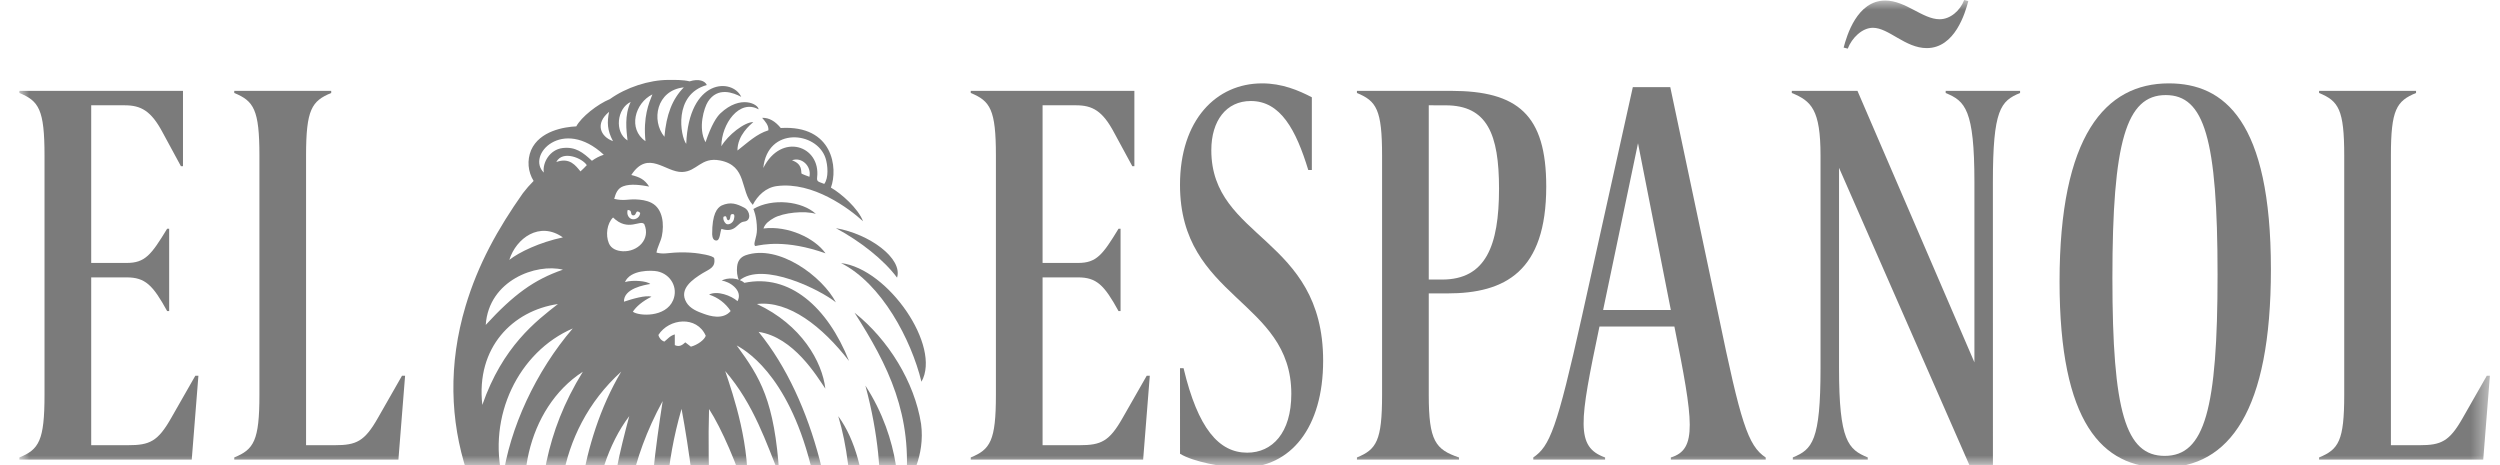 <svg width="129" height="24" viewBox="0 0 129 24" fill="none" xmlns="http://www.w3.org/2000/svg">
<mask id="mask0_78_448" style="mask-type:alpha" maskUnits="userSpaceOnUse" x="1" y="0" width="128" height="24">
<rect x="1" width="127.488" height="24" fill="#D9D9D9"/>
</mask>
<g mask="url(#mask0_78_448)">
<path d="M128.135 23.716L128.479 19.387H128.32L127.077 21.566C126.389 22.779 125.965 22.972 124.854 22.972H123.371V8.025C123.371 5.653 123.662 5.212 124.668 4.798V4.688H119.665V4.798C120.671 5.212 120.962 5.653 120.962 8.025V20.378C120.962 22.75 120.671 23.191 119.665 23.605V23.715L128.135 23.716Z" fill="#7B7B7B"/>
<path d="M111.594 24.13C108.47 24.13 106.273 21.814 106.273 14.533C106.273 7.005 108.629 4.302 111.912 4.302C114.77 4.302 117.179 6.233 117.179 13.899C117.179 21.207 115.035 24.13 111.594 24.13ZM111.7 23.524C113.764 23.524 114.426 21.097 114.426 14.175C114.426 7.142 113.738 4.906 111.753 4.906C109.714 4.906 109 7.306 109 14.338C109 21.262 109.688 23.524 111.7 23.524Z" fill="#7B7B7B"/>
<path d="M101.353 0L101.565 0.055C101.406 0.662 100.876 2.482 99.421 2.482C98.309 2.482 97.462 1.434 96.641 1.434C96.085 1.434 95.556 1.958 95.344 2.509L95.132 2.455C95.291 1.848 95.821 0.028 97.276 0.028C98.335 0.028 99.209 0.993 100.083 0.993C100.638 0.993 101.141 0.552 101.353 0ZM102.835 23.992H101.618L94.894 8.659V19C94.894 22.752 95.37 23.192 96.376 23.604V23.715H92.509V23.604C93.515 23.19 93.939 22.75 93.939 19V8.025C93.939 5.653 93.463 5.212 92.457 4.798V4.688H95.845L101.88 18.697V9.404C101.88 5.653 101.403 5.212 100.397 4.8V4.688H104.236V4.798C103.23 5.212 102.833 5.653 102.833 9.402L102.835 23.992Z" fill="#7B7B7B"/>
<path d="M91.112 23.716H86.215V23.606C87.591 23.192 87.381 21.758 86.399 16.85H82.532C81.499 21.786 81.288 23.055 82.823 23.606V23.716H79.117V23.606C79.964 23.027 80.335 22.144 81.634 16.298L84.254 4.495H86.186L88.675 16.271C89.813 21.758 90.184 23 91.11 23.606L91.112 23.716ZM86.215 15.995L84.521 7.391L82.721 15.995H86.215Z" fill="#7B7B7B"/>
<path d="M75.285 23.606V23.716H70.018V23.606C71.023 23.192 71.315 22.752 71.315 20.38V8.025C71.315 5.653 71.023 5.212 70.018 4.798V4.688H74.862C78.33 4.688 79.786 5.929 79.786 9.625C79.786 14.009 77.668 15.14 74.677 15.14H73.724V20.378C73.724 22.752 74.068 23.192 75.285 23.606ZM73.724 5.433V14.425H74.412C76.662 14.425 77.35 12.688 77.35 9.737C77.35 6.924 76.741 5.435 74.597 5.435L73.724 5.433Z" fill="#7B7B7B"/>
<path d="M60.889 23.413C61.551 23.827 63.139 24.13 64.092 24.13C66.608 24.13 68.274 22.062 68.274 18.614C68.274 12.217 62.504 12.354 62.504 7.75C62.504 6.233 63.272 5.212 64.542 5.212C66.077 5.212 66.875 6.702 67.507 8.773H67.691V5.019C67.002 4.661 66.157 4.302 65.123 4.302C62.767 4.302 60.888 6.177 60.888 9.542C60.888 15.416 66.632 15.471 66.632 20.325C66.632 22.338 65.65 23.358 64.355 23.358C62.899 23.358 61.814 22.117 61.072 19H60.888L60.889 23.413Z" fill="#7B7B7B"/>
<path d="M58.986 23.716L59.33 19.387H59.171L57.927 21.566C57.239 22.779 56.815 22.972 55.703 22.972H53.797V14.313H55.624C56.577 14.313 56.975 14.699 57.715 16.05H57.821V11.803H57.716C56.895 13.153 56.578 13.568 55.626 13.568H53.797V5.433H55.516C56.363 5.433 56.892 5.708 57.501 6.867L58.428 8.577H58.534V4.688H50.091V4.798C51.097 5.212 51.389 5.653 51.389 8.025V20.378C51.389 22.75 51.097 23.191 50.091 23.605V23.715L58.986 23.716Z" fill="#7B7B7B"/>
<path d="M20.558 23.716L20.903 19.387H20.744L19.5 21.566C18.812 22.779 18.388 22.972 17.276 22.972H15.793V8.025C15.793 5.653 16.084 5.212 17.09 4.798V4.688H12.088V4.798C13.094 5.212 13.386 5.653 13.386 8.025V20.378C13.386 22.75 13.094 23.191 12.088 23.605V23.715L20.558 23.716Z" fill="#7B7B7B"/>
<path d="M9.894 23.716L10.238 19.387H10.079L8.835 21.566C8.147 22.779 7.724 22.972 6.611 22.972H4.706V14.313H6.532C7.486 14.313 7.883 14.699 8.624 16.05H8.729V11.803H8.624C7.803 13.153 7.486 13.568 6.532 13.568H4.706V5.433H6.424C7.271 5.433 7.8 5.708 8.409 6.867L9.336 8.577H9.442V4.688H1V4.798C2.006 5.212 2.297 5.653 2.297 8.025V20.378C2.297 22.75 2.006 23.191 1 23.605V23.715L9.894 23.716Z" fill="#7B7B7B"/>
<path fill-rule="evenodd" clip-rule="evenodd" d="M38.844 10.571C38.169 9.839 38.577 8.553 37.15 8.278C36.168 8.09 35.969 8.854 35.197 8.875C34.333 8.899 33.446 7.7 32.575 9.03C33.022 9.142 33.258 9.259 33.496 9.626C33.082 9.549 32.537 9.467 32.153 9.614C31.856 9.727 31.77 9.989 31.692 10.261C32.17 10.377 32.407 10.276 32.786 10.289C33.072 10.299 33.361 10.337 33.618 10.468C34.215 10.775 34.274 11.594 34.152 12.181C34.09 12.478 33.925 12.733 33.873 13.034C34.208 13.126 34.482 13.052 34.822 13.034C35.17 13.013 35.519 13.021 35.866 13.056C36.001 13.071 36.828 13.175 36.855 13.335C36.931 13.811 36.598 13.887 36.255 14.097C35.759 14.404 35.008 14.906 35.417 15.601C35.61 15.928 35.99 16.078 36.332 16.199C36.618 16.302 37.303 16.521 37.702 16.049C37.44 15.647 37.046 15.347 36.588 15.201C37.005 14.98 37.737 15.257 38.057 15.54C38.36 14.976 37.614 14.509 37.242 14.484C37.503 14.306 38.119 14.328 38.409 14.595C40.736 14.104 42.705 15.844 43.81 18.626C42.427 16.846 40.71 15.496 39.056 15.686C41.363 16.76 42.427 18.67 42.588 20.054C42.159 19.428 40.959 17.397 39.143 17.125C42.068 20.698 43.309 26.525 43.006 30.701C42.945 31.515 42.094 32.468 41.349 32.744C42.89 30.457 42.176 25.557 42.035 24.878C40.966 19.746 38.727 18.207 38.013 17.825C39.227 19.482 39.967 20.667 40.215 24.503C39.56 22.912 38.906 20.86 37.42 19.146C37.838 20.398 38.754 23.026 38.552 25.665C38.074 24.042 37.231 22.099 36.587 21.106C36.498 23.991 36.665 28.679 37.14 32.305C37.29 33.455 37.514 34.872 37.356 35.082C37.155 35.351 36.903 35.639 36.558 35.811C34.269 35.185 31.077 33.593 28.79 31.461C24.401 27.369 22.234 21.802 24.023 15.795C24.667 13.634 25.692 11.797 26.982 9.968C27.152 9.745 27.336 9.534 27.534 9.337C27.388 9.101 27.3 8.835 27.277 8.559C27.255 8.282 27.298 8.005 27.404 7.749C27.841 6.748 29.133 6.547 29.736 6.521C29.996 6.035 30.834 5.373 31.47 5.114C32.309 4.51 33.495 4.124 34.493 4.124C34.806 4.124 35.246 4.112 35.584 4.198C36.059 4.047 36.382 4.175 36.472 4.388C34.734 4.872 35.109 7.036 35.409 7.423C35.547 4.035 37.796 4.023 38.247 4.998C37.846 4.785 37.034 4.46 36.528 5.249C36.332 5.556 36.004 6.614 36.405 7.339C36.718 6.414 36.99 6.021 37.174 5.848C38.217 4.866 39.138 5.379 39.142 5.643C38.153 5.091 37.223 6.398 37.223 7.546C37.558 6.971 38.416 6.296 38.871 6.298C38.716 6.438 38.049 6.973 38.053 7.767C38.596 7.344 39.045 6.908 39.649 6.724C39.674 6.468 39.482 6.266 39.325 6.08C39.687 6.068 40 6.255 40.287 6.605C42.999 6.443 43.245 8.692 42.875 9.68C43.404 9.981 44.287 10.758 44.532 11.416C43.813 10.758 41.949 9.361 40.089 9.601C39.52 9.674 39.087 10.092 38.841 10.576L38.844 10.571ZM35.168 21.098C33.518 26.82 34.739 31.136 35.996 34.471C36.475 31.26 35.975 25.425 35.168 21.098ZM34.193 20.695C30.856 26.82 32.506 32.023 34.489 34.092C33.231 28.674 33.385 25.957 34.193 20.695ZM29.694 30.203C29.586 27.428 29.843 22.907 32.056 19.176C28.612 22.291 28.224 27.119 29.694 30.203ZM32.395 32.911C30.786 28.66 31.494 25.105 32.47 21.472C30.316 24.297 29.736 29.872 32.393 32.911H32.395ZM30.074 19.182C27.171 21.057 26.323 25.347 27.762 28.402C27.839 25.195 28.096 22.392 30.074 19.182ZM25.938 24.73C26.287 22.1 27.657 19.156 29.554 16.948C26.76 18.155 25.131 21.483 25.938 24.73ZM33.553 14.654C33.275 14.701 32.175 14.88 32.196 15.567C32.619 15.426 33.333 15.213 33.615 15.312C33.152 15.54 32.831 15.819 32.655 16.085C32.962 16.313 34.348 16.395 34.732 15.493C35.007 14.846 34.609 14.146 33.921 14.002C33.62 13.941 32.525 13.911 32.249 14.555C32.648 14.432 33.388 14.498 33.553 14.654ZM24.888 20.893C25.938 17.871 27.671 16.561 28.79 15.688C26.463 16.027 24.551 17.923 24.888 20.893ZM29.046 13.916C27.685 13.574 25.218 14.455 25.064 16.766C26.503 15.2 27.556 14.429 29.046 13.916ZM31.634 11.222C31.32 11.529 31.24 12.128 31.417 12.551C31.54 12.843 31.837 12.949 32.134 12.964C32.897 13.002 33.582 12.351 33.247 11.57C33.05 11.304 32.413 11.989 31.634 11.222ZM39.386 8.668C40.318 6.81 42.363 7.524 42.163 9.159C42.134 9.397 42.265 9.377 42.531 9.49C42.768 9.183 42.715 8.517 42.597 8.158C42.142 6.775 39.603 6.517 39.386 8.668ZM36.417 17.327C35.96 16.278 34.52 16.423 33.974 17.283C33.991 17.362 34.029 17.435 34.083 17.495C34.136 17.555 34.205 17.601 34.281 17.627C34.436 17.508 34.574 17.32 34.82 17.256V17.808C35.065 17.924 35.221 17.793 35.361 17.666L35.651 17.888C36.012 17.791 36.349 17.529 36.417 17.327ZM31.155 7.984C29.03 6.01 27.143 8.01 28.061 8.905C27.98 8.398 28.368 7.718 29.031 7.639C29.694 7.561 30.081 7.864 30.543 8.297C30.729 8.161 30.936 8.055 31.155 7.984ZM35.286 4.508C33.868 4.659 33.593 6.222 34.285 7.059C34.381 5.91 34.693 5.109 35.286 4.508ZM26.282 13.409C26.786 13.013 27.839 12.504 29.044 12.249C27.839 11.398 26.631 12.297 26.282 13.406V13.409ZM33.664 4.87C32.755 5.322 32.392 6.657 33.306 7.285C33.181 6.022 33.477 5.34 33.664 4.87ZM32.543 5.26C31.837 5.592 31.691 6.813 32.38 7.247C32.323 6.726 32.214 5.947 32.543 5.26ZM31.43 5.77C30.694 6.373 30.977 7.05 31.63 7.282C31.33 6.722 31.319 6.301 31.43 5.77ZM30.279 8.522C30.057 8.168 29.036 7.729 28.704 8.36C29.404 8.11 29.704 8.547 29.952 8.845C30.085 8.716 30.186 8.628 30.279 8.522ZM40.866 8.271C41.404 8.46 41.329 8.824 41.354 8.946C41.361 8.981 41.707 9.097 41.766 9.122C41.886 8.564 41.356 8.085 40.868 8.271H40.866ZM32.388 10.833C32.323 11.057 32.435 11.269 32.617 11.309C32.664 11.317 32.712 11.316 32.758 11.306C32.805 11.296 32.848 11.276 32.887 11.249C32.926 11.221 32.958 11.186 32.983 11.146C33.008 11.105 33.025 11.06 33.032 11.014C33.045 10.975 32.971 10.925 32.9 10.909C32.787 10.915 32.832 11.145 32.649 11.112C32.487 11.047 32.66 10.85 32.388 10.833Z" fill="#7B7B7B"/>
<path fill-rule="evenodd" clip-rule="evenodd" d="M47.527 21.865C47.751 23.551 46.936 24.811 46.729 25.136C47.124 21.414 45.831 18.855 44.096 16.138C45.831 17.515 47.192 19.716 47.526 21.865" fill="#7B7B7B"/>
<path fill-rule="evenodd" clip-rule="evenodd" d="M43.252 21.472C45.11 24.014 44.689 28.512 44.634 28.89C44.526 29.599 43.819 30.315 43.56 30.441C44.001 28.686 44.185 24.535 43.253 21.472" fill="#7B7B7B"/>
<path fill-rule="evenodd" clip-rule="evenodd" d="M38.872 10.785C39.848 10.207 41.389 10.377 42.1 11.038C41.519 10.854 40.411 10.977 39.932 11.248C39.708 11.375 39.481 11.53 39.395 11.79C40.654 11.629 42.047 12.289 42.597 13.072C40.542 12.341 39.324 12.627 38.976 12.696C38.831 12.61 39.061 12.271 39.059 11.831C39.055 11.161 38.875 10.787 38.875 10.787" fill="#7B7B7B"/>
<path fill-rule="evenodd" clip-rule="evenodd" d="M44.654 19.898C46.499 22.738 46.444 25.657 46.243 26.343C46.051 27.003 45.669 27.858 45.091 28.399C45.115 28.324 46.046 25.05 44.654 19.895" fill="#7B7B7B"/>
<path fill-rule="evenodd" clip-rule="evenodd" d="M43.398 13.574C45.832 13.873 48.587 17.87 47.547 19.697C47.02 17.53 45.497 14.636 43.398 13.574Z" fill="#7B7B7B"/>
<path fill-rule="evenodd" clip-rule="evenodd" d="M38.139 14.481C38.031 14.268 38.01 13.99 38.034 13.756C38.064 13.477 38.193 13.275 38.474 13.172C40.188 12.577 42.442 14.277 43.132 15.603C42.381 14.986 39.352 13.449 38.139 14.481Z" fill="#7B7B7B"/>
<path fill-rule="evenodd" clip-rule="evenodd" d="M36.964 12.411C36.8 12.411 36.758 12.249 36.748 12.093C36.741 11.03 37.007 10.722 37.239 10.602C37.702 10.397 38.024 10.519 38.406 10.718C38.701 10.871 38.795 11.393 38.393 11.435C38.032 11.471 37.974 12.049 37.227 11.812C37.154 11.96 37.161 12.411 36.964 12.411ZM37.332 11.187C37.285 11.348 37.421 11.539 37.505 11.566C37.634 11.606 37.832 11.49 37.87 11.31C37.898 11.187 37.935 11.008 37.756 11.052C37.638 11.085 37.729 11.315 37.596 11.364C37.433 11.364 37.56 11.057 37.332 11.187Z" fill="#7B7B7B"/>
<path fill-rule="evenodd" clip-rule="evenodd" d="M43.132 11.773C44.859 12.069 46.595 13.336 46.288 14.326C45.605 13.403 44.386 12.446 43.132 11.773Z" fill="#7B7B7B"/>
</g>
</svg>
